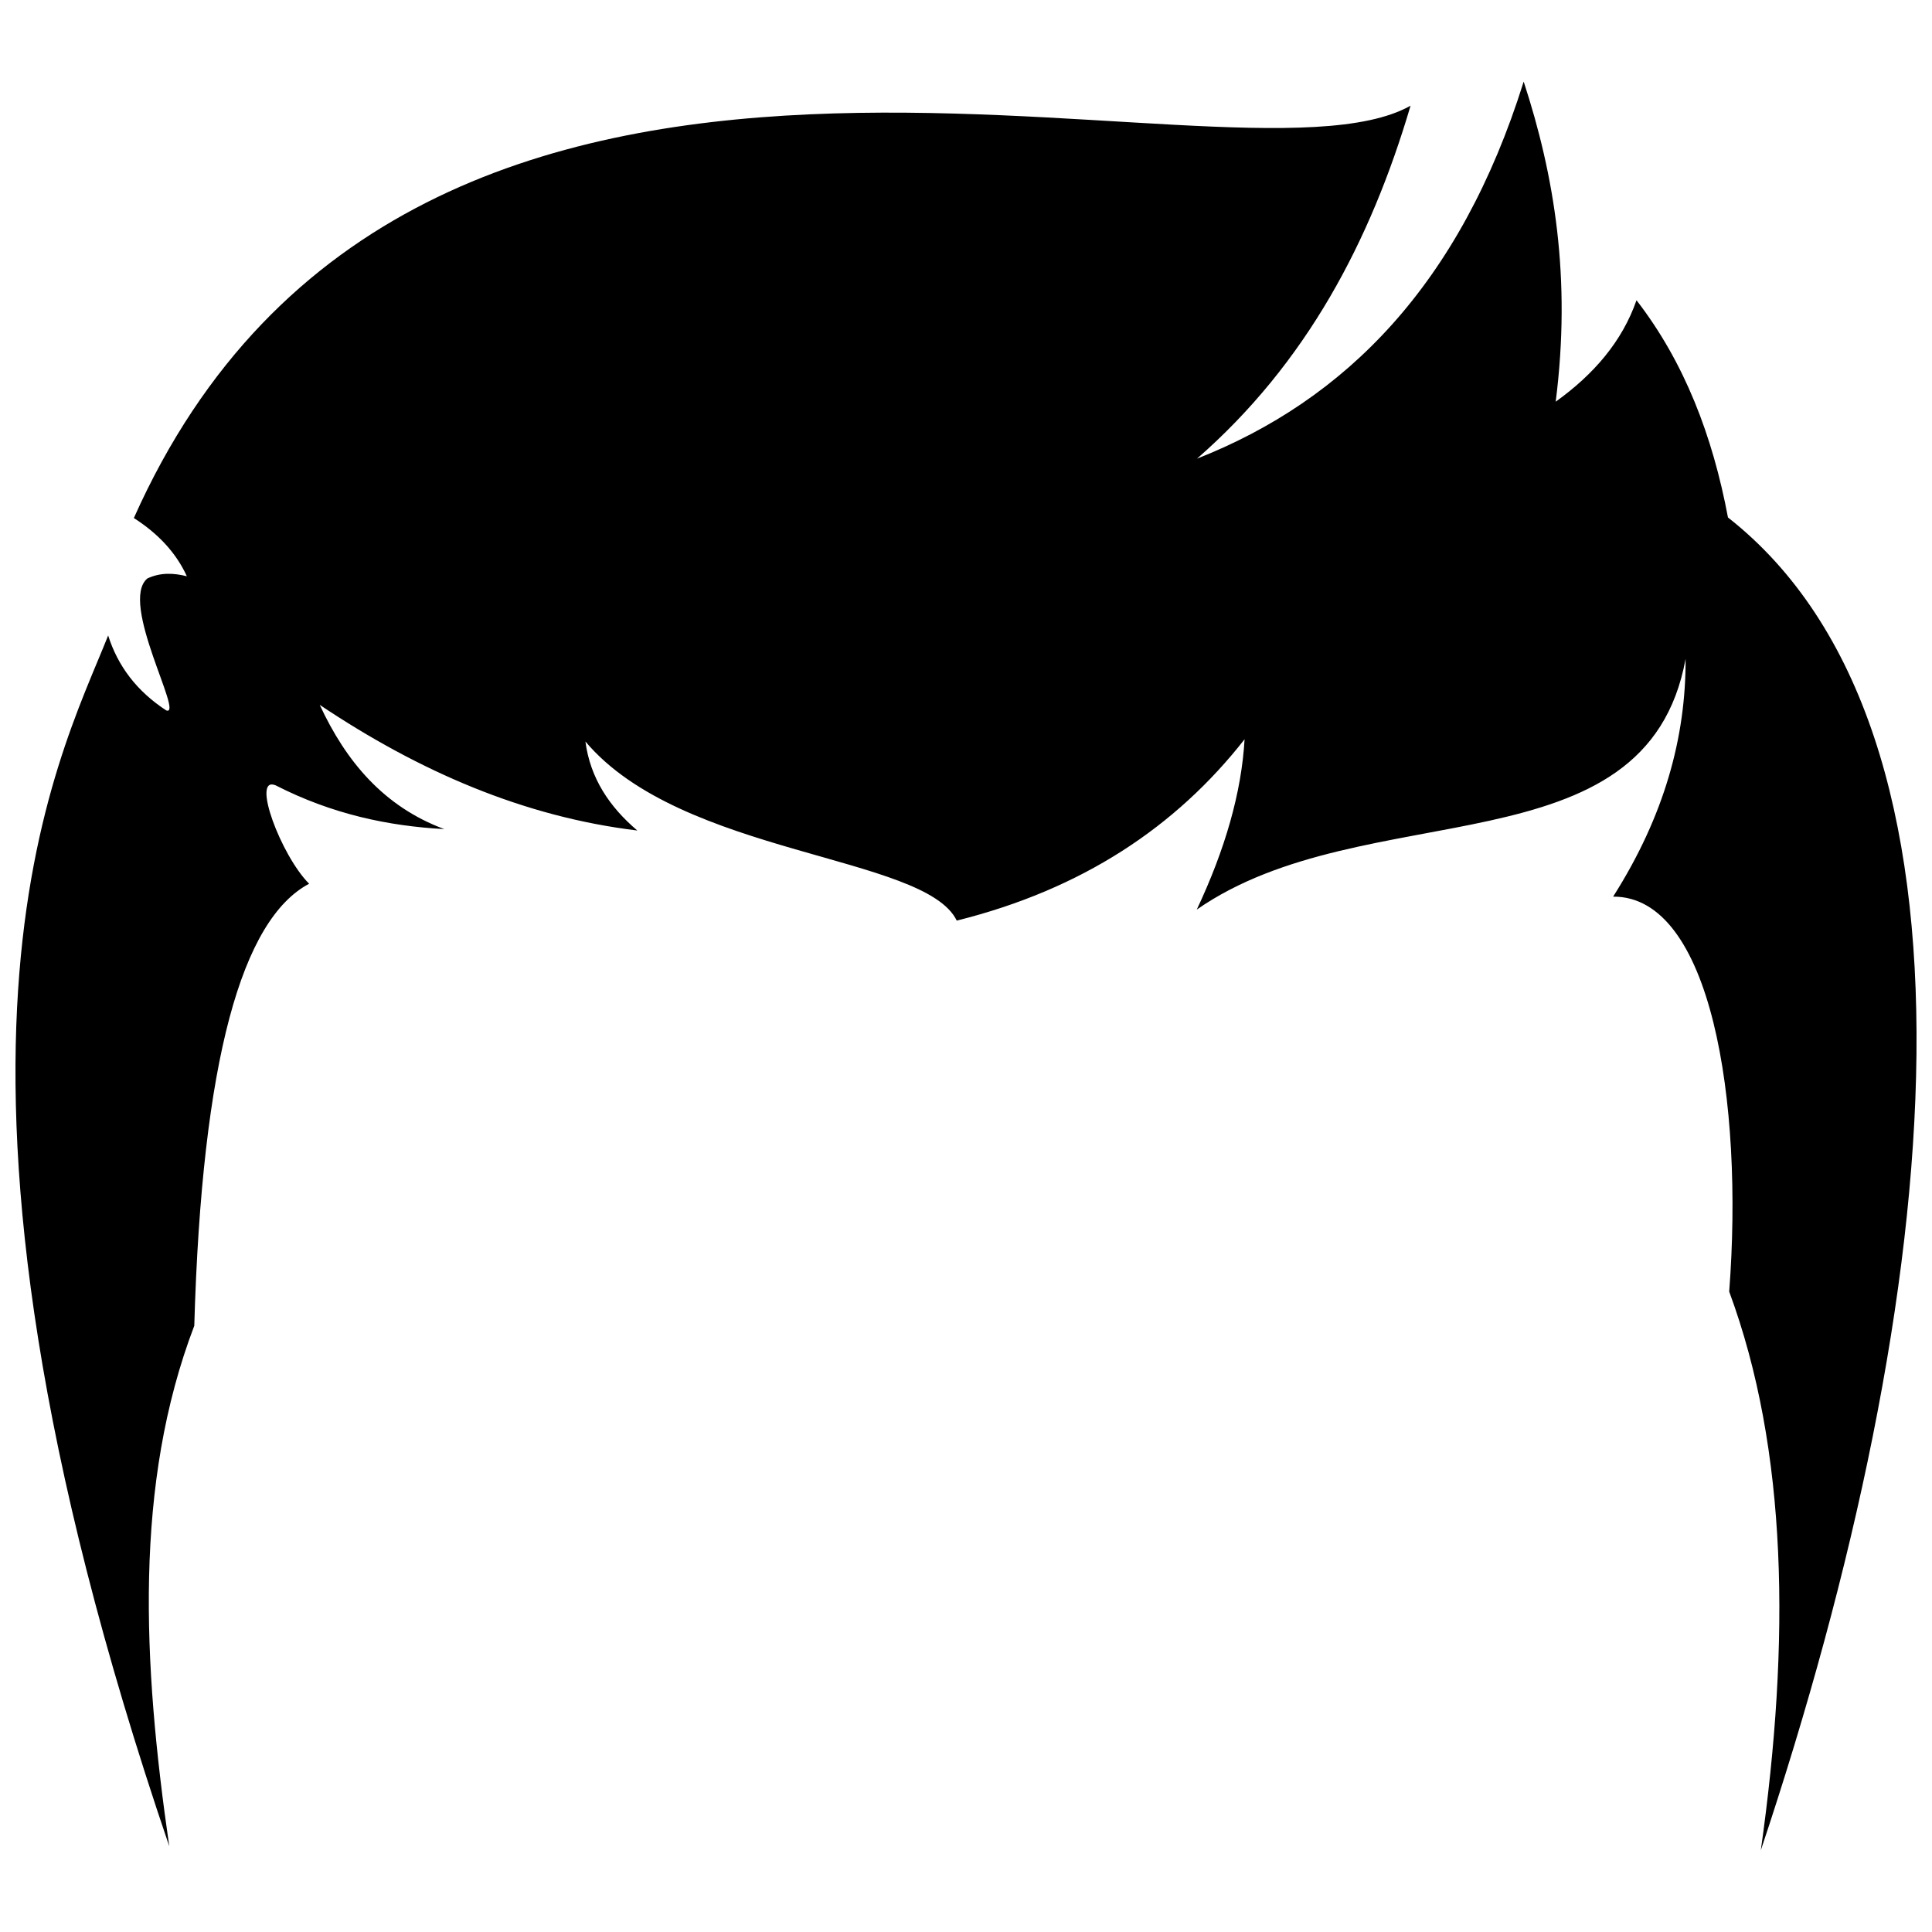 <?xml version="1.0" encoding="UTF-8"?>
<!-- Uploaded to: SVG Repo, www.svgrepo.com, Generator: SVG Repo Mixer Tools -->
<svg width="800px" height="800px" version="1.1" viewBox="144 144 512 512" xmlns="http://www.w3.org/2000/svg">
 <defs>
  <clipPath id="a">
   <path d="m148.09 165h503.81v470h-503.81z"/>
  </clipPath>
 </defs>
 <g clip-path="url(#a)">
  <path d="m172.66 312.4c2.555 8.09 7.582 14.77 15.387 19.859 4.871 1.812-12.621-28.699-4.977-34.973 3.477-1.613 6.961-1.449 10.449-0.57-2.812-6.164-7.551-11.273-14.047-15.434 74.367-166.64 290.2-82.219 338.34-109.27-10.609 35.941-27.59 68.207-56.598 93.539 39.305-15.469 69.738-46.094 86.578-99.926 8.148 24.91 12.652 52.125 8.484 84.828 10.066-7.227 17.613-15.953 21.414-26.883 12.703 16.414 20.184 35.973 24.238 57.559 72.074 56.586 58.246 205.05 8.703 353.23 7.84-55.457 7.176-106.03-8.375-148.07 3.863-50.492-4.797-104.84-30.762-104.67 13.648-21.477 19.301-42.434 19.203-63.008-10.391 56.809-84.953 35.398-129.54 66.441 7.504-15.941 11.867-31.023 12.668-45.137-18.195 23.234-43.082 39.781-76.277 48.055-8.441-17.461-72.863-17.121-98.41-47.465 1.289 9.758 6.391 17.328 13.75 23.586-30.062-3.629-57.719-15.602-84.156-33.293 6.961 15.008 16.98 26.965 33 32.922-14.801-0.812-29.688-3.93-44.719-11.613-6.5-2.586 1.438 18.621 8.906 26.094-17.75 9.395-28.414 46.406-30.434 117.14-16.043 42.023-13.68 89.309-6.633 137.93-71.824-210.95-29.613-287-16.184-320.88z" fill-rule="evenodd"/>
 </g>
</svg>